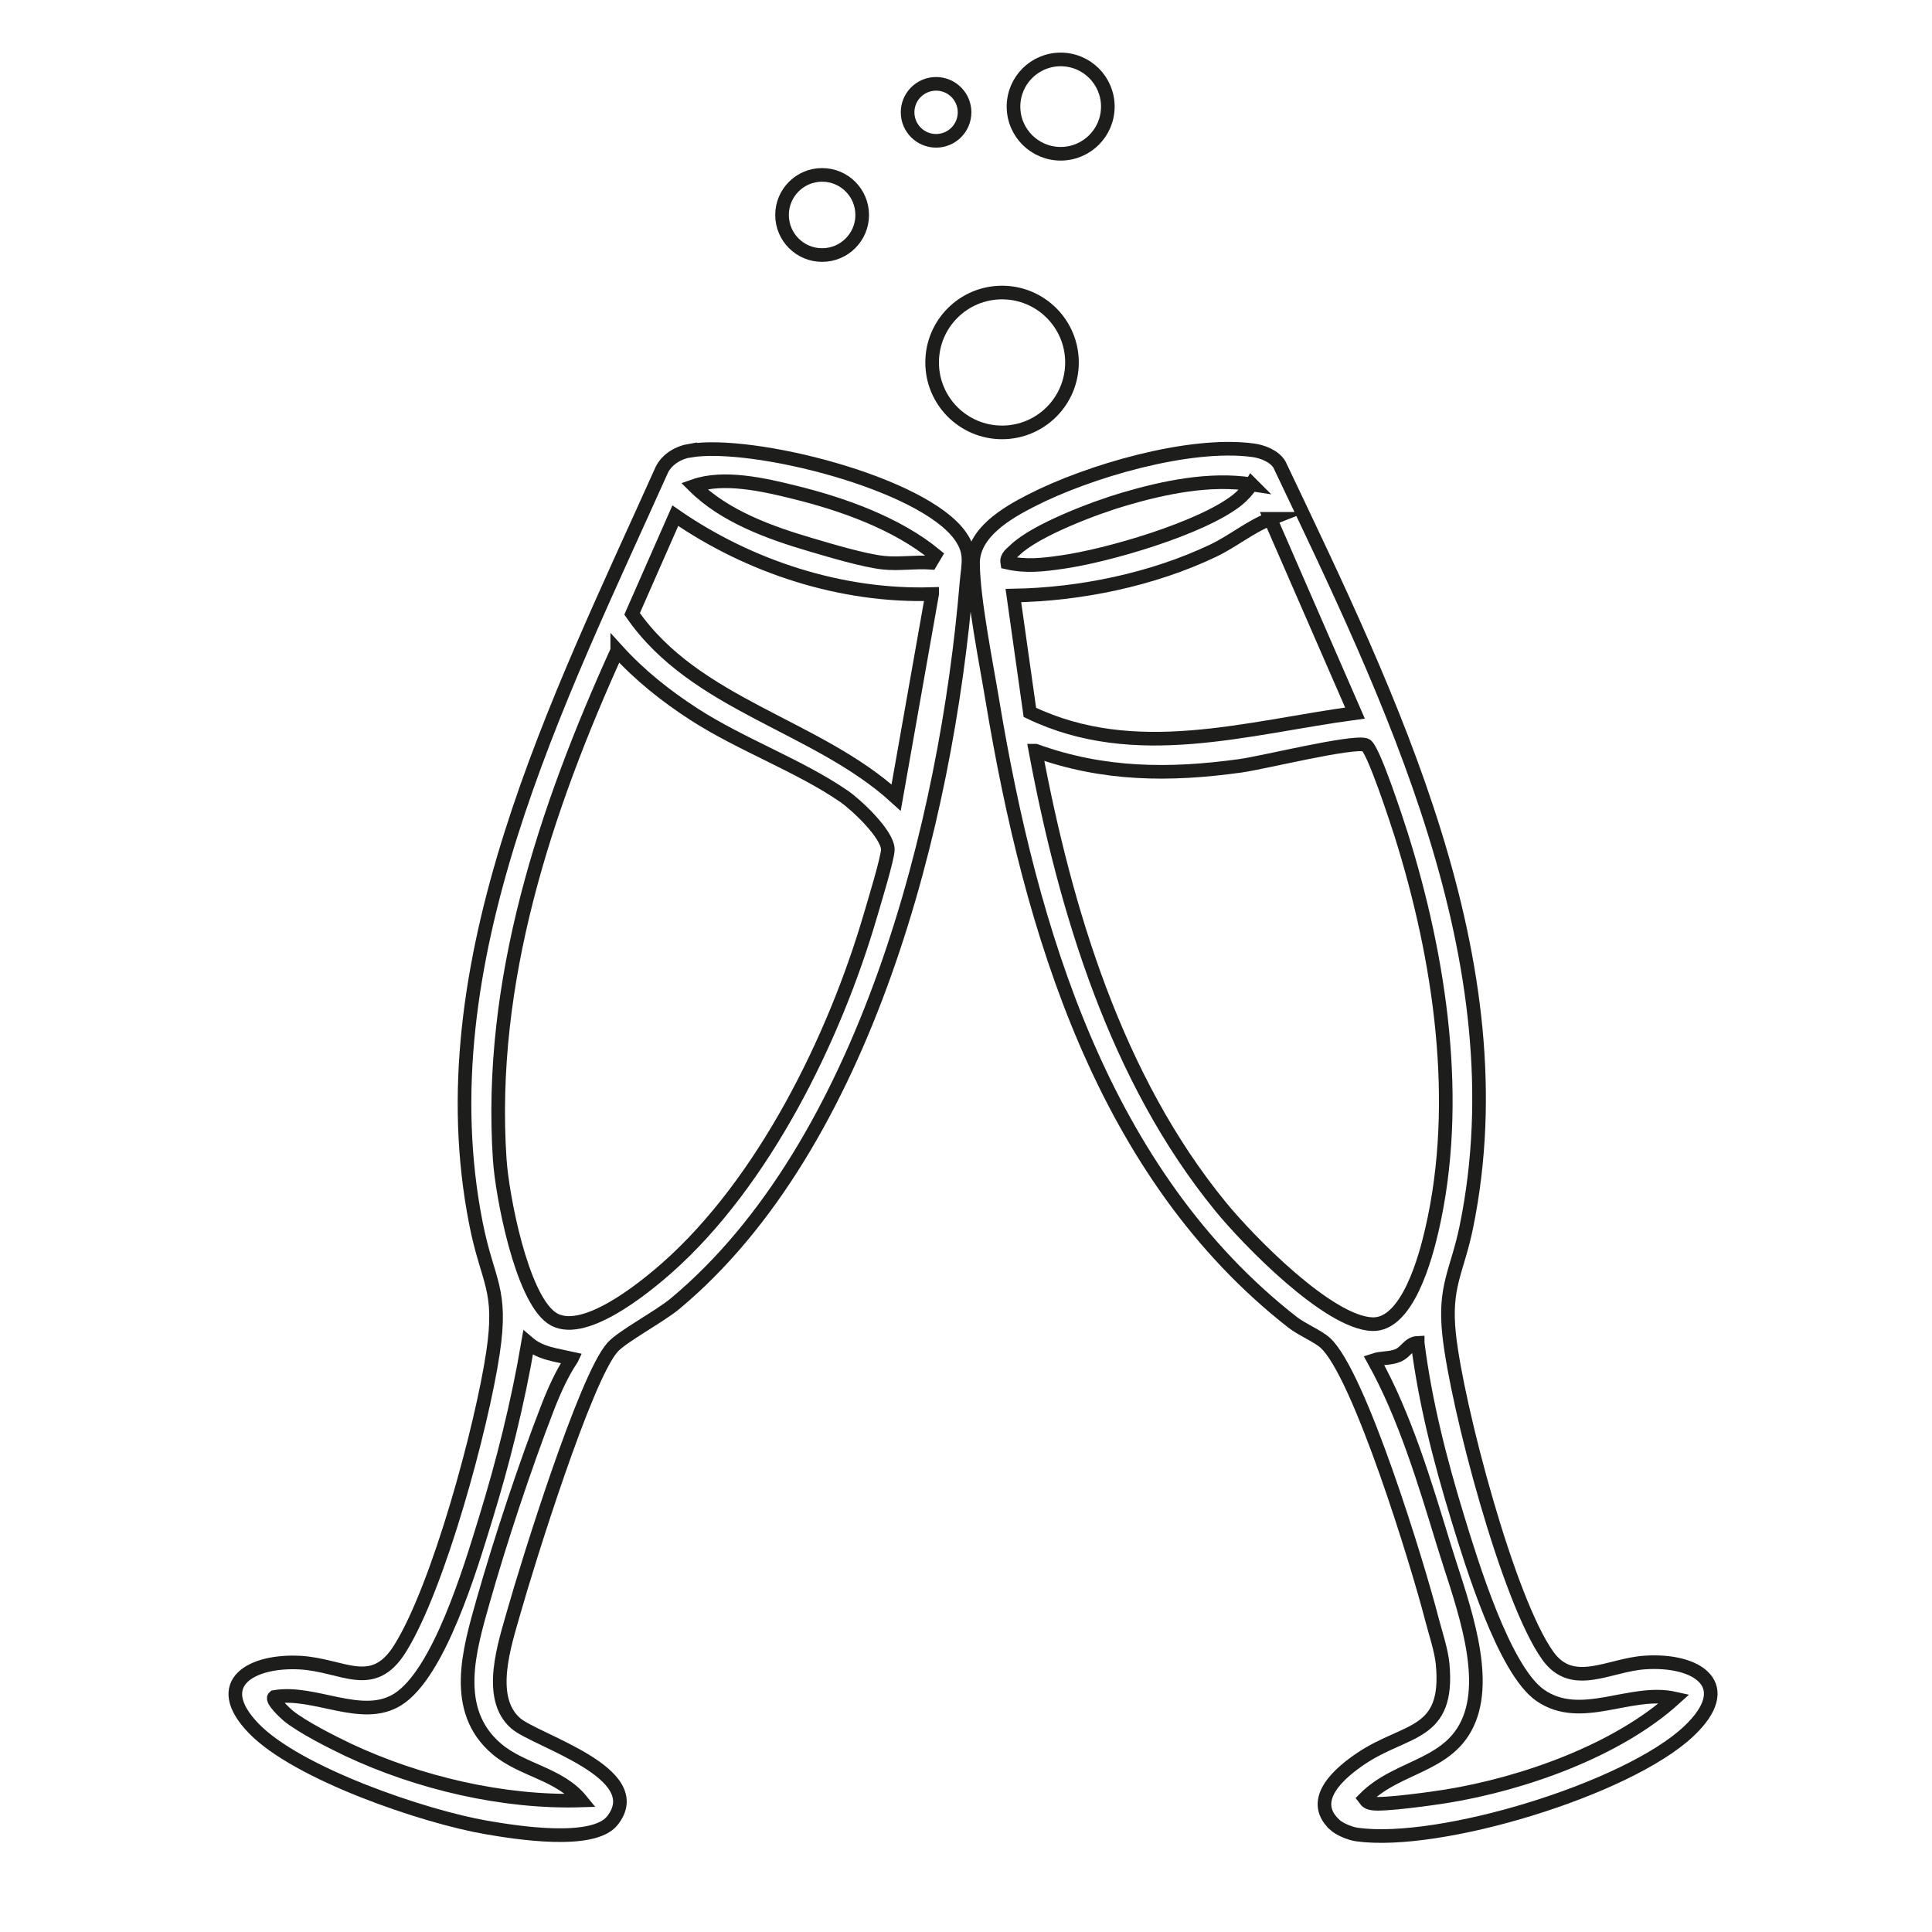 <svg viewBox="0 0 141.73 141.73" xmlns="http://www.w3.org/2000/svg" data-name="Calque 1" id="Calque_1">
  <defs>
    <style>
      .cls-1 {
        fill: none;
        stroke: #1d1d1b;
        stroke-miterlimit: 10;
      }
    </style>
  </defs>
  <g>
    <path d="M97.87,133.82c-1.91-1.83.48-3.82,2.01-4.84,3.3-2.2,6.45-1.61,5.95-6.91-.09-.99-.54-2.33-.8-3.33-.99-3.86-5.29-17.94-7.81-20.23-.55-.5-1.71-.97-2.4-1.51-13.9-10.86-19.22-28.78-22.01-45.56-.46-2.78-1.4-7.43-1.43-10.08-.03-2.27,2.47-3.72,4.27-4.64,4.19-2.15,11.6-4.32,16.27-3.69.69.09,1.57.43,1.94,1.05,8.11,17.06,17.7,36.43,13.71,55.93-.68,3.3-1.65,4.32-1.26,7.92.56,5.17,4.31,19.48,7.25,23.55,1.82,2.52,4.48.65,7.11.48,3.9-.26,6.77,1.7,3.21,5.05-4.51,4.25-18.29,8.42-24.34,7.57-.51-.07-1.3-.4-1.67-.75ZM91.82,35.53c-3.04-.48-6.42.22-9.37,1.09-2.09.61-6.48,2.26-7.99,3.73-.27.26-.64.49-.57.92,1.37.31,2.61.17,3.99-.03,3.36-.47,10.27-2.48,12.9-4.57.36-.29.79-.75,1.03-1.15ZM93.2,38.06c-1.51.59-2.74,1.64-4.21,2.34-4.43,2.11-9.74,3.21-14.65,3.29l1.21,8.57c7.73,3.71,15.9,1.12,23.85.05l-6.21-14.25ZM75.96,55.07c2.2,11.73,5.92,24.07,13.57,33.43,2.02,2.48,7.92,8.54,11.15,8.64,2.58.08,3.9-4.91,4.36-6.9,2.18-9.41.61-19.91-2.25-29.01-.31-.97-2.07-6.39-2.61-6.58-.96-.33-7.55,1.31-9.19,1.53-5.19.72-10.04.69-15.02-1.11ZM104,98.51c-.67.03-.84.69-1.48.94-.59.23-1.17.14-1.74.33,2.28,4.1,3.74,8.98,5.12,13.5,1.1,3.62,3.2,8.84,2.02,12.48-1.26,3.88-5.29,3.63-7.82,6.19.16.22.3.31.57.35.81.14,4.41-.36,5.45-.53,5.61-.91,12.51-3.34,16.73-7.17-3.27-.73-6.87,1.85-9.87-.24-2.66-1.86-5.06-9.79-6.05-13.02-1.28-4.19-2.38-8.46-2.93-12.82Z" class="cls-1"></path>
    <path d="M50.62,33.06c4.55-.76,17.08,2.36,19.83,6.26.87,1.23.57,2.04.45,3.44-1.46,17.51-7.39,41.21-21.37,52.87-1.15.96-3.88,2.4-4.6,3.21-1.99,2.24-6.23,15.85-7.24,19.43-.65,2.3-2.01,6.26.13,8.14,1.47,1.29,9.85,3.65,7.11,7.14-1.41,1.8-7.11.88-9.25.51-4.55-.78-13.88-3.95-17.08-7.28s-.1-5.01,3.43-4.81c3.14.18,5.3,2.19,7.31-1.02,2.84-4.53,6.01-16.28,6.82-21.68.72-4.76-.39-5.19-1.24-9.5-3.8-19.19,6.04-38.38,13.64-55.33.4-.77,1.22-1.25,2.06-1.39ZM64.82,41.28c1.09.12,2.34-.08,3.45,0l.34-.57c-2.83-2.32-6.79-3.73-10.34-4.6-2.21-.55-5.18-1.23-7.36-.46,2.24,2.23,5.56,3.43,8.56,4.31,1.46.43,3.92,1.17,5.35,1.32ZM68.38,43.58c-6.65.21-13.42-2-18.84-5.75l-3.17,7.2c4.66,6.73,13.53,8.15,19.37,13.48l2.64-14.93ZM45.28,47.72c-5.29,11.66-9.49,24.28-8.62,37.34.18,2.67,1.58,10.03,3.79,11.61s6.78-2.16,8.5-3.68c7.08-6.27,12.26-16.8,14.89-25.79.25-.86,1.31-4.31,1.29-4.9-.04-1.13-2.29-3.24-3.21-3.88-3.25-2.24-7.53-3.78-10.99-6.01-2.07-1.34-3.99-2.86-5.65-4.69ZM41.95,99.66c-1.14-.26-2.29-.36-3.21-1.15-.75,4.41-1.84,8.77-3.16,13.05-1.06,3.44-3.37,11.23-6.42,13.12-2.63,1.63-6.09-.71-9.04-.19-.26.22.85,1.23,1.03,1.38,1.03.83,3.16,1.91,4.4,2.5,5.15,2.42,11.39,3.89,17.09,3.71-1.6-1.97-4.35-2.2-6.21-3.79-3.33-2.84-2.01-7.24-.98-10.87,1.26-4.43,3.05-9.84,4.71-14.13.48-1.24,1.04-2.5,1.78-3.61Z" class="cls-1"></path>
  </g>
  <circle r="5.13" cy="26.59" cx="73.51" class="cls-1"></circle>
  <circle r="2.94" cy="15.77" cx="60.31" class="cls-1"></circle>
  <circle r="3.46" cy="7.82" cx="77.81" class="cls-1"></circle>
  <circle r="2.09" cy="8.24" cx="68.67" class="cls-1"></circle>
</svg>